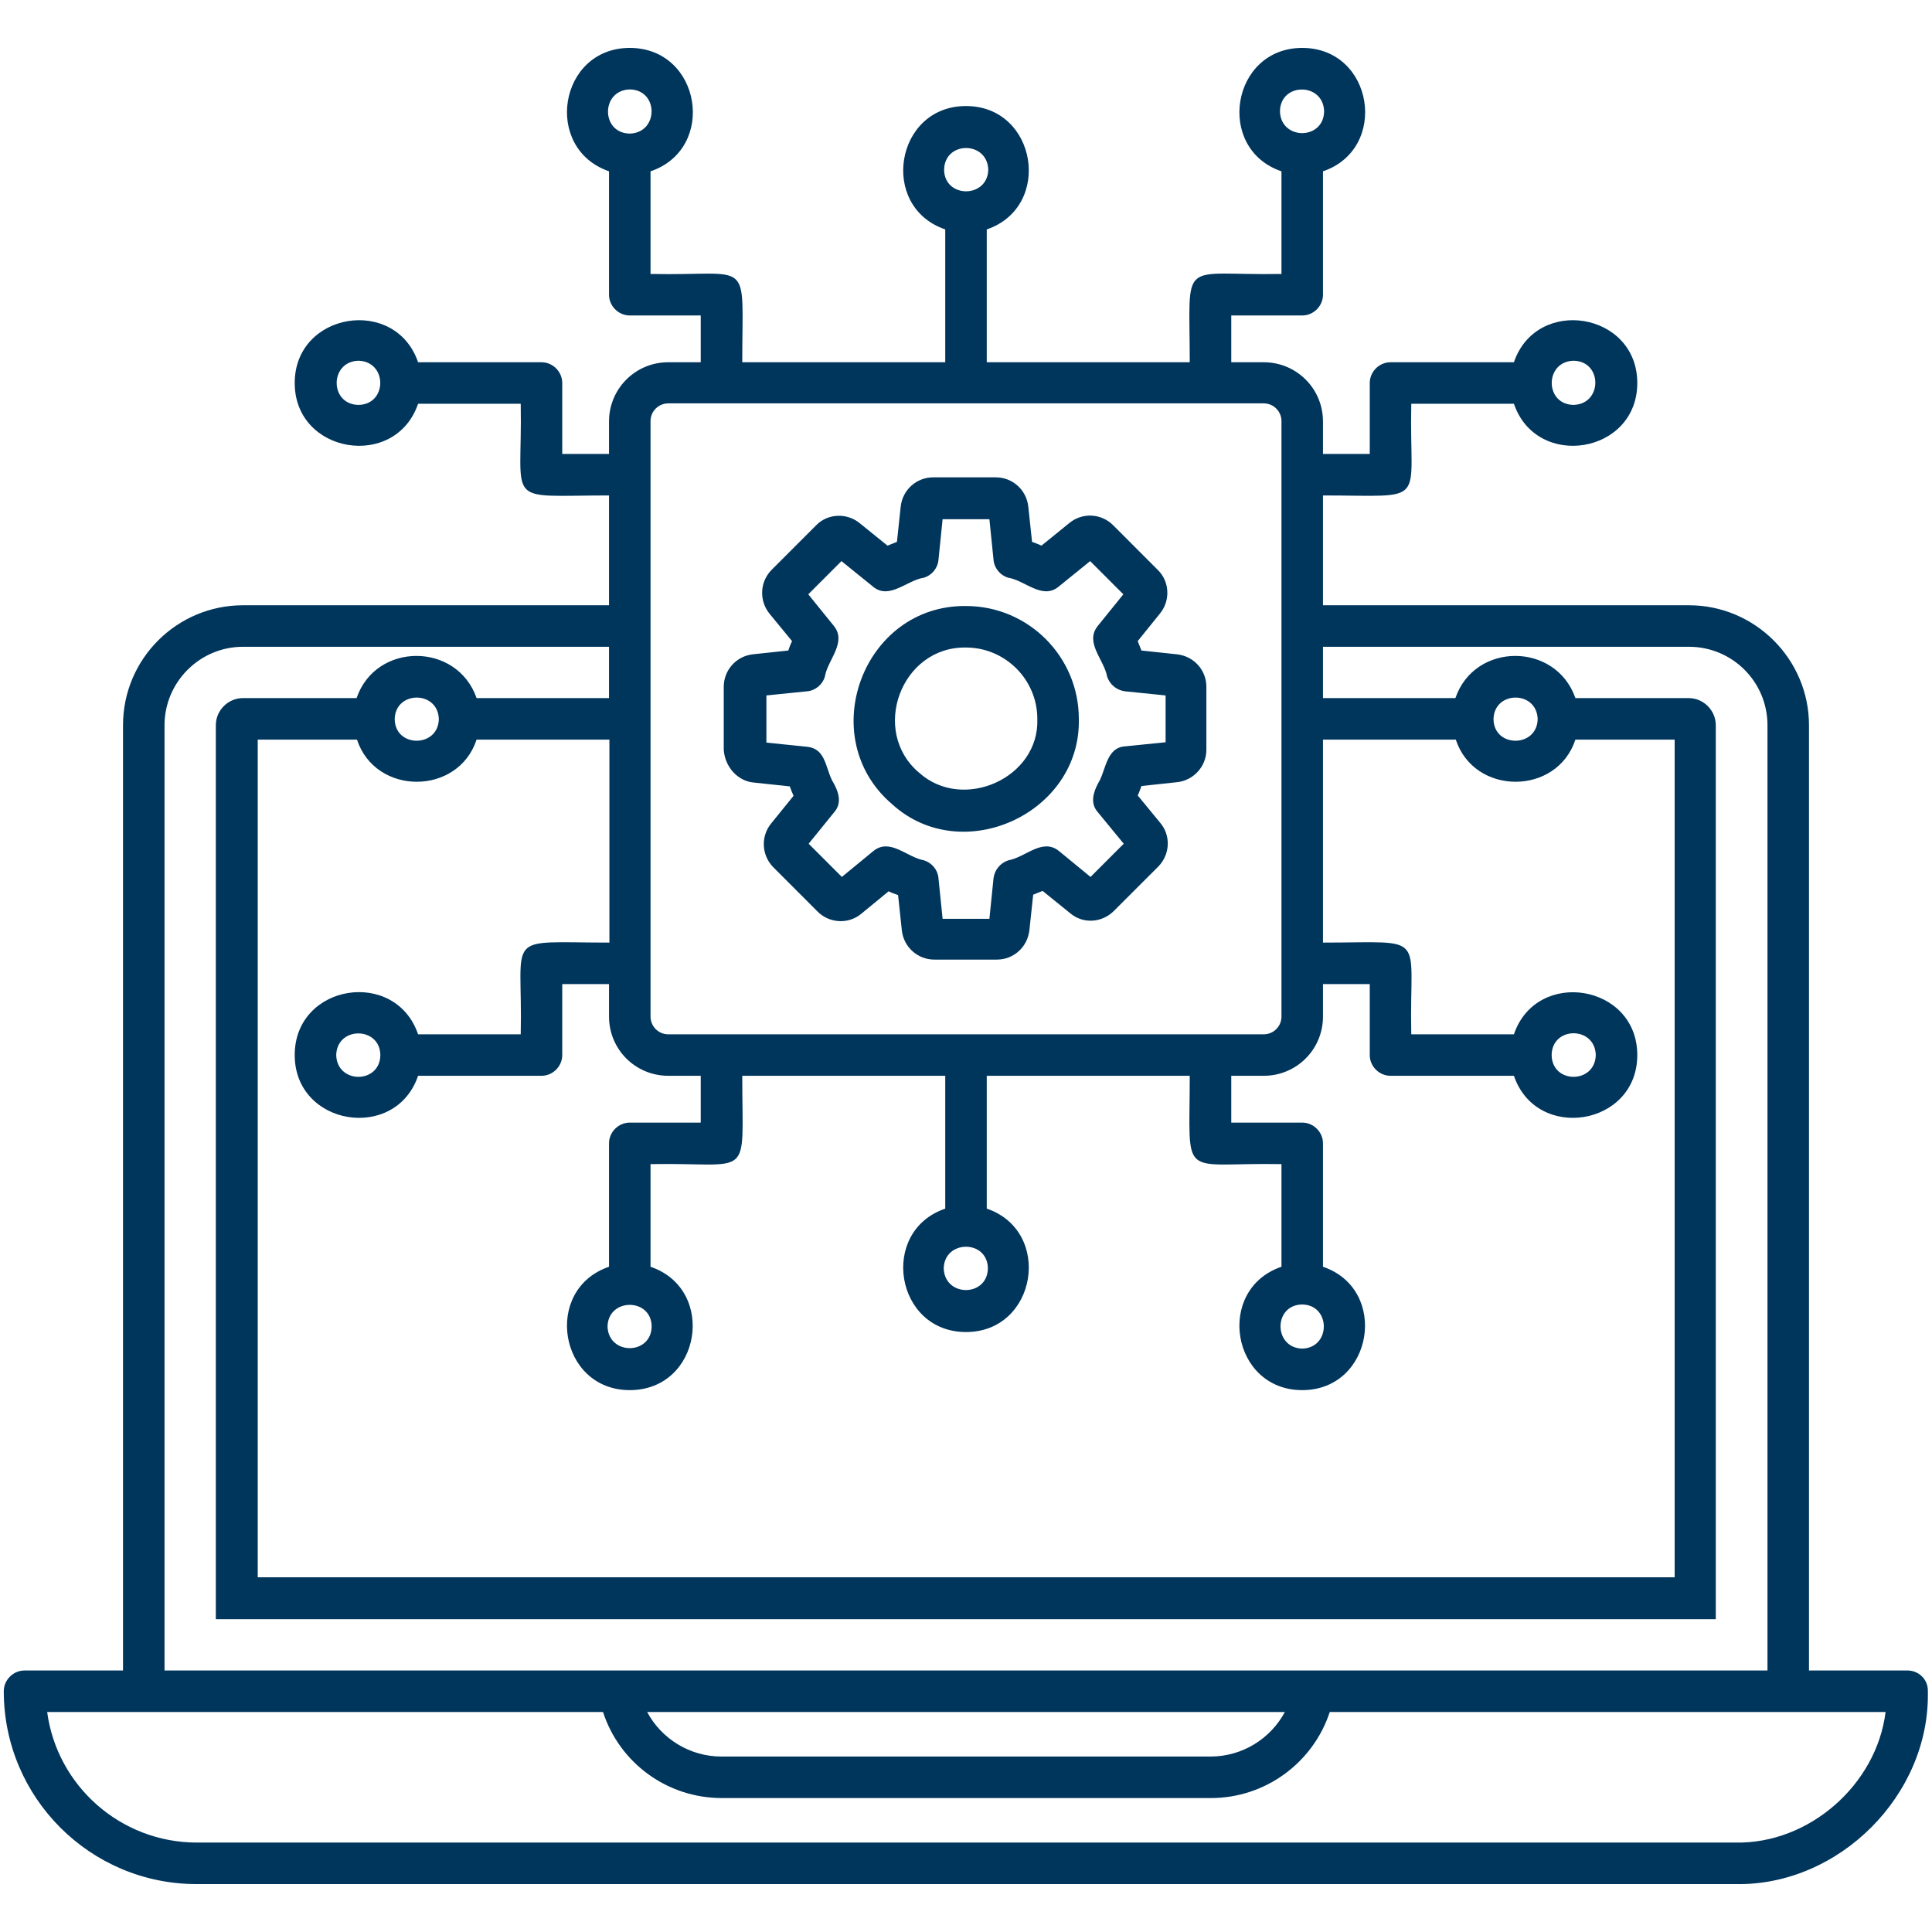 <svg width="70" height="70" viewBox="0 0 70 70" fill="none" xmlns="http://www.w3.org/2000/svg">
<g id="Frame">
<g id="Group">
<path id="Vector" d="M69.111 60.525H65.543V26.277C65.543 23.885 63.588 21.93 61.195 21.93H47.934V17.951C51.816 17.951 51.051 18.361 51.133 14.629H54.852C55.672 17.035 59.322 16.447 59.322 13.877C59.322 11.307 55.672 10.719 54.852 13.125H50.381C49.971 13.125 49.629 13.467 49.629 13.877V16.447H47.934V15.271C47.934 14.082 46.977 13.125 45.787 13.125H44.611V11.43H47.182C47.592 11.43 47.934 11.088 47.934 10.678V6.207C50.34 5.387 49.766 1.736 47.182 1.736C44.611 1.736 44.023 5.387 46.43 6.207V9.926C42.684 9.994 43.107 9.27 43.107 13.125H35.752V8.312C38.158 7.492 37.57 3.842 35 3.842C32.43 3.842 31.842 7.492 34.248 8.312V13.125H26.893C26.893 9.242 27.303 10.008 23.57 9.926V6.207C25.99 5.387 25.402 1.736 22.818 1.736C20.248 1.736 19.66 5.373 22.066 6.207V10.678C22.066 11.088 22.408 11.43 22.818 11.43H25.389V13.125H24.213C23.023 13.125 22.066 14.082 22.066 15.271V16.447H20.371V13.877C20.371 13.467 20.029 13.125 19.619 13.125H15.148C14.328 10.719 10.678 11.307 10.678 13.877C10.678 16.447 14.328 17.035 15.148 14.629H18.867C18.936 18.375 18.197 17.951 22.066 17.951V21.93H8.805C6.412 21.93 4.457 23.871 4.457 26.277V60.525H0.889C0.479 60.525 0.137 60.867 0.137 61.277C0.137 65.133 3.268 68.264 7.123 68.264H62.863C66.623 68.346 69.932 65.037 69.85 61.277C69.863 60.853 69.522 60.525 69.111 60.525ZM57.012 13.07C58.065 13.084 58.065 14.643 57.012 14.67C55.959 14.656 55.959 13.098 57.012 13.07ZM46.375 4.033C46.389 2.98 47.947 2.98 47.975 4.033C47.961 5.086 46.402 5.086 46.375 4.033ZM22.818 4.84C21.766 4.826 21.766 3.268 22.818 3.24C23.871 3.254 23.871 4.812 22.818 4.84ZM12.988 14.67C11.935 14.656 11.935 13.098 12.988 13.07C14.041 13.098 14.041 14.656 12.988 14.67ZM34.207 6.152C34.221 5.1 35.779 5.1 35.807 6.152C35.779 7.191 34.221 7.191 34.207 6.152ZM23.57 15.258C23.57 14.902 23.857 14.615 24.213 14.615H45.787C46.143 14.615 46.43 14.902 46.43 15.258V36.832C46.43 37.188 46.143 37.475 45.787 37.475H24.213C23.857 37.475 23.57 37.188 23.57 36.832V15.258ZM35.793 45.951C35.779 47.004 34.221 47.004 34.193 45.951C34.221 44.912 35.779 44.912 35.793 45.951ZM18.867 37.475H15.148C14.328 35.068 10.678 35.643 10.678 38.227C10.678 40.797 14.328 41.385 15.148 38.978H19.619C20.029 38.978 20.371 38.637 20.371 38.227V35.656H22.066V36.832C22.066 38.022 23.023 38.978 24.213 38.978H25.389V40.674H22.818C22.408 40.674 22.066 41.016 22.066 41.426V45.897C19.66 46.717 20.248 50.367 22.818 50.367C25.402 50.367 25.977 46.717 23.57 45.897V42.178C27.316 42.109 26.893 42.848 26.893 38.978H34.248V43.791C31.842 44.611 32.43 48.262 35 48.262C37.57 48.262 38.158 44.611 35.752 43.791V38.978H43.107C43.107 42.848 42.697 42.109 46.43 42.178V45.897C44.023 46.717 44.611 50.367 47.182 50.367C49.752 50.367 50.34 46.717 47.934 45.897V41.426C47.934 41.016 47.592 40.674 47.182 40.674H44.611V38.978H45.787C46.977 38.978 47.934 38.022 47.934 36.832V35.656H49.629V38.227C49.629 38.637 49.971 38.978 50.381 38.978H54.852C55.672 41.385 59.322 40.797 59.322 38.227C59.322 35.656 55.672 35.068 54.852 37.475H51.133C51.051 33.742 51.803 34.152 47.934 34.152V26.797H52.746C53.416 28.834 56.41 28.834 57.08 26.797H60.676V57.148H9.338V26.797H12.934C13.604 28.834 16.598 28.834 17.268 26.797H22.08V34.152C18.184 34.152 18.949 33.742 18.867 37.475ZM13.781 38.227C13.768 39.279 12.209 39.279 12.182 38.227C12.209 37.174 13.768 37.188 13.781 38.227ZM23.611 48.057C23.598 49.109 22.039 49.109 22.012 48.057C22.039 47.018 23.598 47.018 23.611 48.057ZM47.168 47.264C48.221 47.264 48.234 48.836 47.182 48.863C46.143 48.836 46.129 47.291 47.168 47.264ZM56.219 38.227C56.232 37.174 57.791 37.174 57.818 38.227C57.791 39.279 56.232 39.279 56.219 38.227ZM54.113 26.059C54.127 25.02 55.685 25.006 55.713 26.059C55.685 27.098 54.127 27.098 54.113 26.059ZM14.301 26.059C14.315 25.02 15.873 25.006 15.9 26.059C15.873 27.098 14.315 27.098 14.301 26.059ZM5.961 26.277C5.961 24.719 7.232 23.434 8.805 23.434H22.066V25.293H17.268C16.557 23.256 13.617 23.256 12.92 25.293H8.805C8.271 25.293 7.82 25.73 7.82 26.277V58.666H62.166V26.277C62.166 25.744 61.728 25.293 61.182 25.293H57.08C56.369 23.256 53.43 23.256 52.732 25.293H47.934V23.434H61.195C62.768 23.434 64.039 24.705 64.039 26.277V60.525H5.961V26.277ZM46.553 62.029C46.033 63 45.008 63.643 43.859 63.643H26.141C24.992 63.643 23.967 63 23.447 62.029H46.553ZM62.877 66.76H7.137C4.361 66.76 2.064 64.695 1.709 62.029H21.848C22.449 63.875 24.172 65.147 26.154 65.147H43.873C45.855 65.147 47.578 63.861 48.18 62.029H68.318C67.99 64.668 65.543 66.814 62.877 66.76ZM39.088 26.045C39.088 23.789 37.256 21.957 35 21.957C31.268 21.916 29.49 26.715 32.32 29.135C34.85 31.445 39.17 29.477 39.088 26.045ZM35 23.461C36.422 23.461 37.584 24.623 37.584 26.045C37.666 28.191 34.891 29.422 33.305 28C31.514 26.496 32.648 23.42 35 23.461ZM27.33 28.355L28.615 28.492C28.656 28.602 28.697 28.711 28.752 28.834L27.932 29.846C27.562 30.311 27.59 30.98 28.014 31.418L29.613 33.018C30.037 33.455 30.734 33.496 31.199 33.113L32.197 32.293C32.307 32.348 32.416 32.389 32.539 32.43L32.676 33.715C32.744 34.316 33.25 34.768 33.852 34.768H36.121C36.723 34.768 37.228 34.316 37.297 33.701L37.434 32.416C37.543 32.375 37.666 32.32 37.775 32.279L38.773 33.086C39.238 33.482 39.922 33.441 40.359 33.004L41.973 31.391C42.397 30.953 42.424 30.27 42.041 29.818L41.221 28.82C41.275 28.711 41.316 28.588 41.357 28.479L42.629 28.342C43.23 28.287 43.709 27.781 43.709 27.166V24.883C43.709 24.281 43.258 23.775 42.643 23.707L41.357 23.57C41.316 23.461 41.262 23.338 41.221 23.229L42.027 22.23C42.41 21.766 42.383 21.068 41.945 20.645L40.332 19.031C39.895 18.594 39.211 18.566 38.746 18.949L37.734 19.77C37.625 19.715 37.502 19.674 37.393 19.633L37.256 18.348C37.188 17.746 36.682 17.295 36.08 17.295H33.81C33.209 17.295 32.703 17.746 32.635 18.348L32.498 19.633C32.389 19.674 32.266 19.729 32.156 19.77L31.158 18.963C30.68 18.566 29.982 18.607 29.572 19.031L27.959 20.645C27.535 21.068 27.494 21.752 27.877 22.23L28.697 23.229C28.643 23.338 28.602 23.447 28.561 23.57L27.275 23.707C26.674 23.775 26.223 24.281 26.223 24.883V27.166C26.264 27.795 26.742 28.314 27.33 28.355ZM27.768 25.197L29.244 25.047C29.545 25.02 29.805 24.801 29.887 24.514C29.982 23.912 30.693 23.283 30.215 22.682L29.285 21.533L30.488 20.33L31.637 21.26C32.225 21.738 32.853 21.027 33.469 20.932C33.756 20.85 33.975 20.59 34.002 20.289L34.152 18.812H35.848L35.998 20.289C36.025 20.59 36.244 20.85 36.531 20.932C37.133 21.027 37.762 21.738 38.35 21.26L39.498 20.33L40.701 21.533L39.772 22.682C39.293 23.283 40.004 23.898 40.113 24.514C40.209 24.801 40.455 25.006 40.756 25.047L42.232 25.197V26.893L40.756 27.043C40.127 27.084 40.072 27.809 39.853 28.26C39.648 28.615 39.457 29.066 39.772 29.422L40.715 30.57L39.512 31.773L38.363 30.83C37.762 30.352 37.16 31.062 36.531 31.172C36.244 31.268 36.039 31.514 35.998 31.814L35.848 33.291H34.152L34.002 31.814C33.975 31.514 33.77 31.268 33.482 31.172C32.853 31.062 32.252 30.352 31.65 30.83L30.502 31.773L29.299 30.57L30.229 29.422C30.543 29.066 30.352 28.615 30.146 28.273C29.9 27.768 29.9 27.125 29.244 27.057L27.768 26.906V25.197Z" fill="#00355C"/>
</g>
</g>
</svg>
